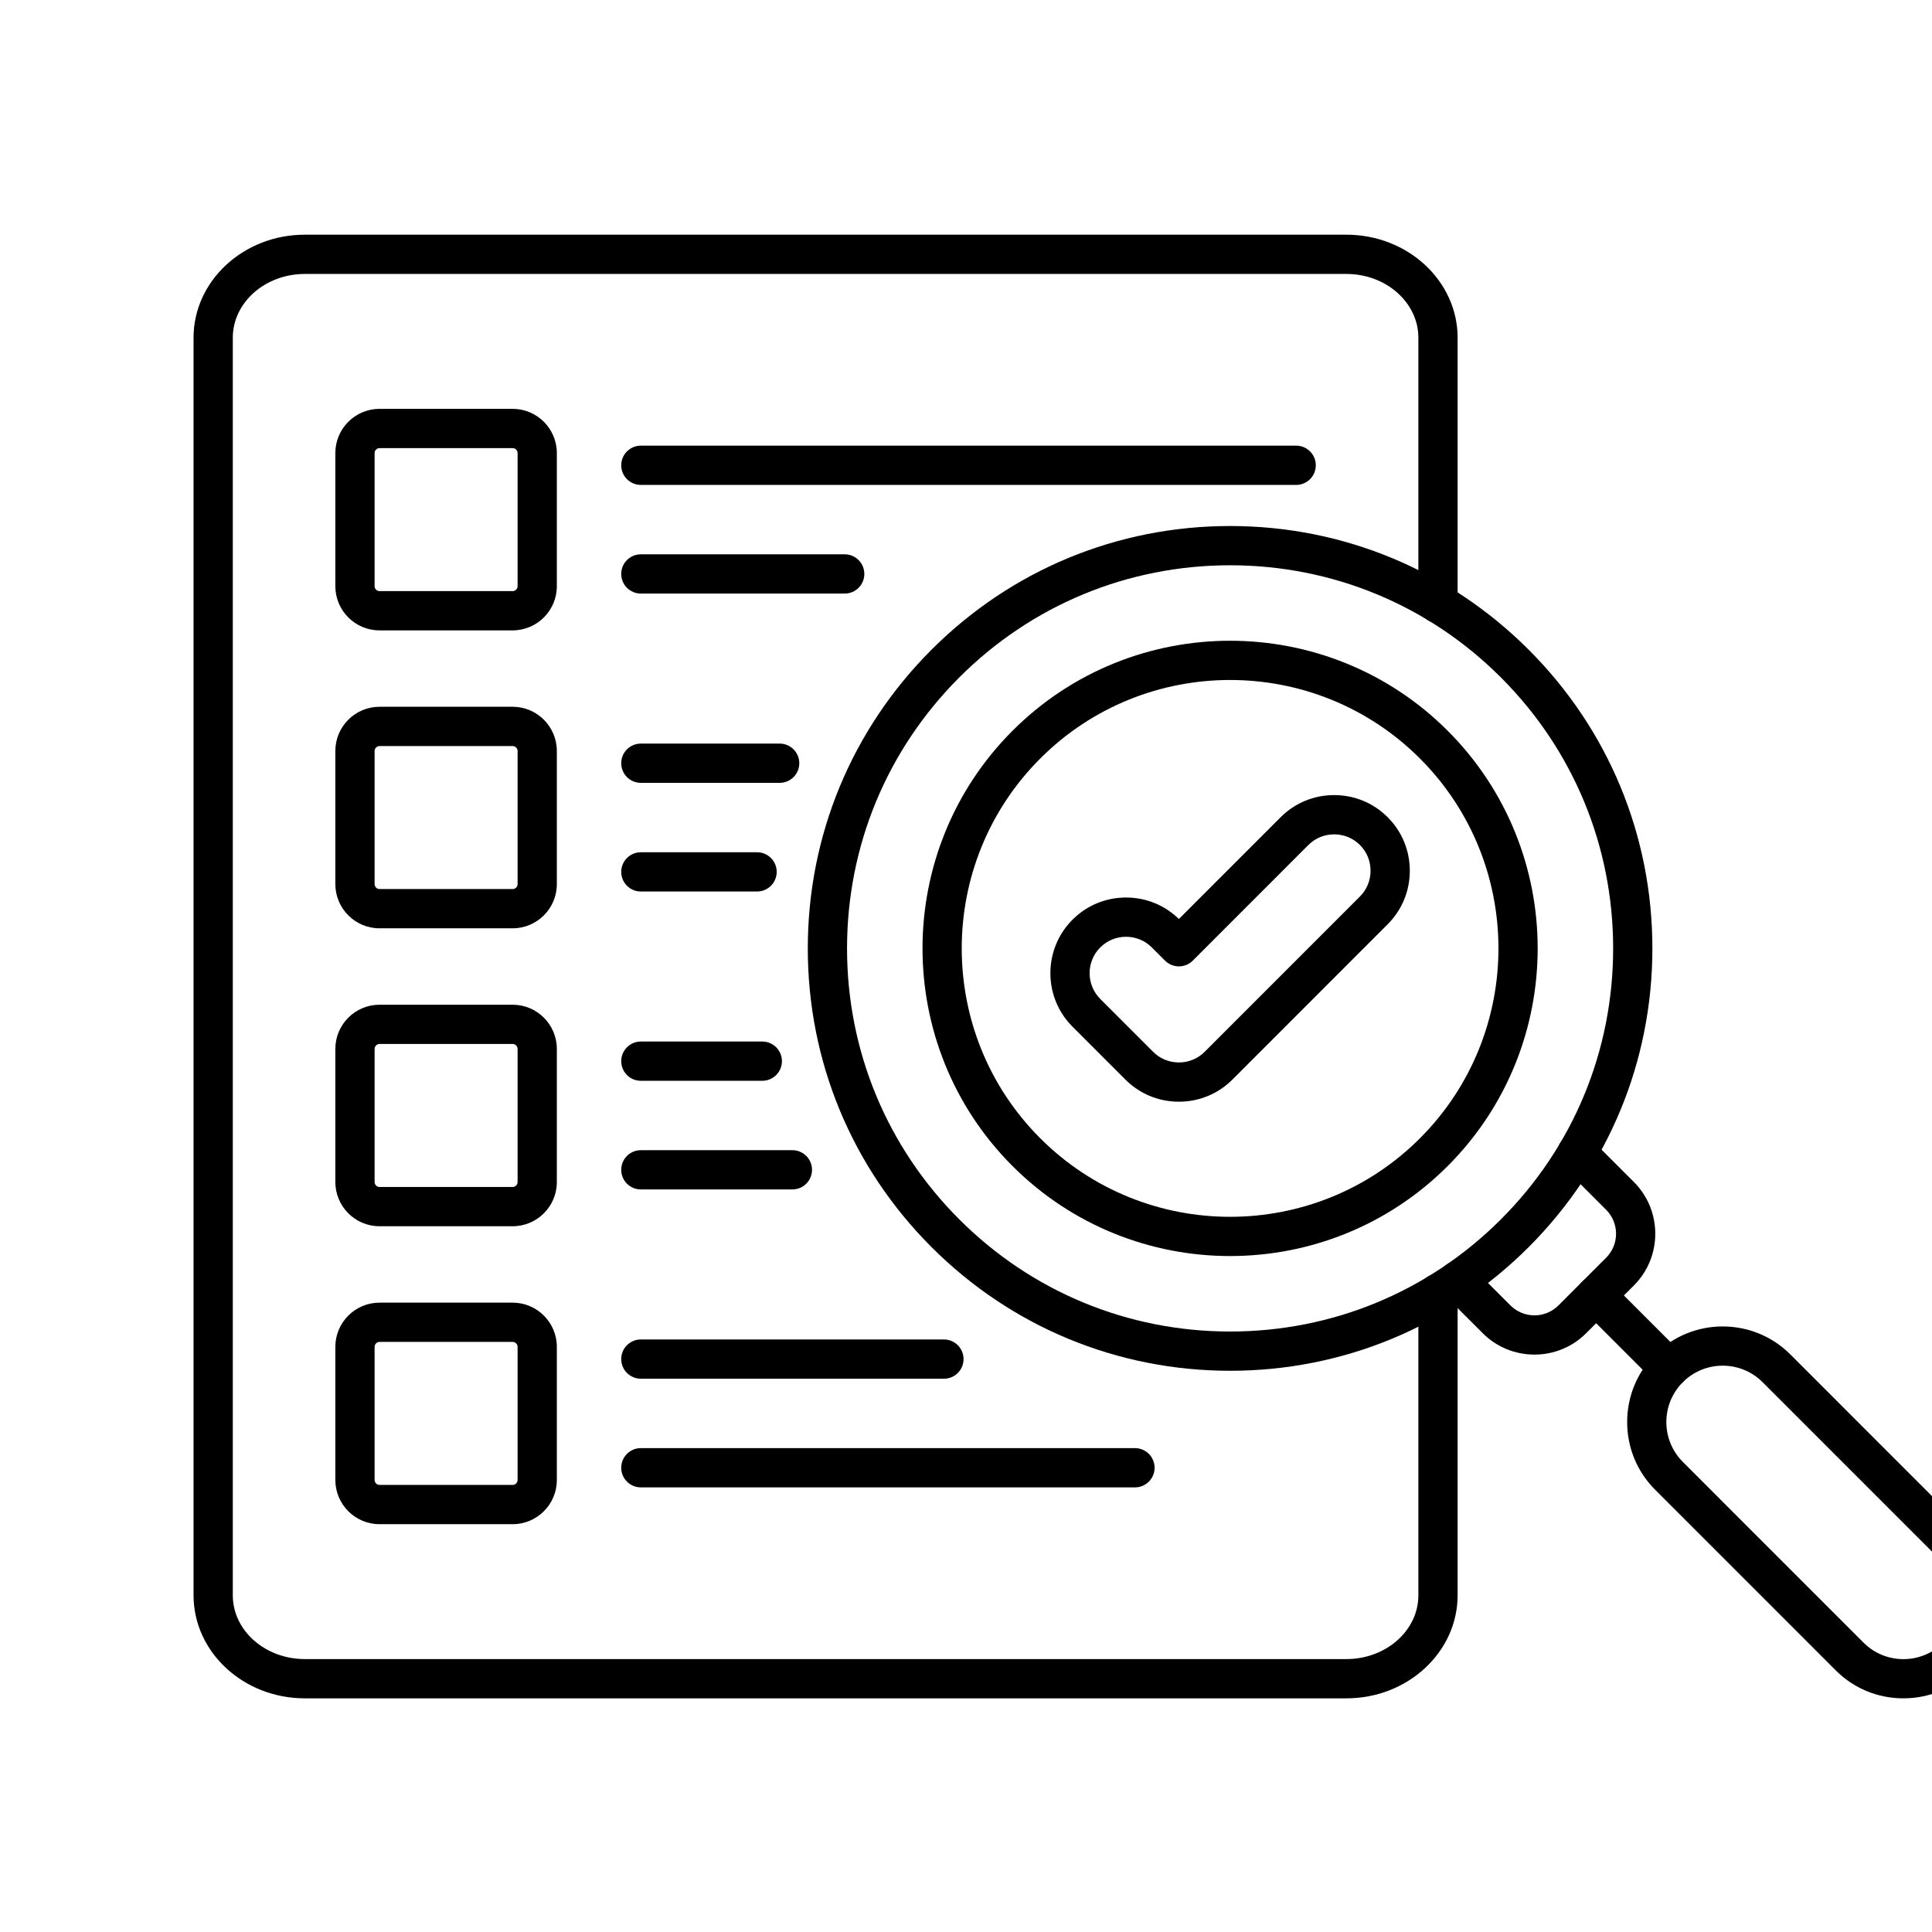 <svg xmlns="http://www.w3.org/2000/svg" xmlns:xlink="http://www.w3.org/1999/xlink" width="800" viewBox="0 0 600 600" height="800" preserveAspectRatio="xMidYMid meet"><defs><clipPath id="09e01ee459"><path d="M 505 411 L 600 411 L 600 527.422 L 505 527.422 Z M 505 411 " clip-rule="nonzero"></path></clipPath><clipPath id="114b62d2e5"><path d="M 60 72.922 L 453 72.922 L 453 527.422 L 60 527.422 Z M 60 72.922 " clip-rule="nonzero"></path></clipPath></defs><path fill="#000000" d="M 518.312 431.031 C 516.754 431.031 515.195 430.434 514.004 429.246 L 491.387 406.629 C 489.008 404.246 489.008 400.387 491.387 398.008 C 493.77 395.629 497.629 395.629 500.008 398.008 L 522.621 420.625 C 525 423.004 525 426.863 522.621 429.246 C 521.434 430.434 519.871 431.031 518.312 431.031 Z M 518.312 431.031 " fill-opacity="1" fill-rule="nonzero"></path><g clip-path="url(#09e01ee459)"><path fill="#000000" d="M 591.121 527.434 C 583.172 527.434 575.711 524.355 570.121 518.762 L 514.004 462.633 C 508.414 457.043 505.332 449.582 505.332 441.629 C 505.332 433.676 508.414 426.219 514.004 420.625 C 525.582 409.043 544.422 409.043 556.004 420.625 L 612.121 476.754 C 617.711 482.344 620.789 489.805 620.789 497.758 C 620.789 505.711 617.711 513.172 612.121 518.762 C 606.531 524.355 599.07 527.434 591.121 527.434 Z M 535.004 424.121 C 530.52 424.121 526.035 425.828 522.621 429.246 C 515.793 436.074 515.793 447.184 522.621 454.012 L 578.742 510.141 C 585.566 516.969 596.676 516.969 603.5 510.141 C 606.793 506.852 608.602 502.453 608.602 497.758 C 608.602 493.062 606.793 488.664 603.504 485.375 L 547.383 429.246 C 543.973 425.832 539.484 424.121 535.004 424.121 Z M 535.004 424.121 " fill-opacity="1" fill-rule="nonzero"></path></g><path fill="#000000" d="M 382.016 425.707 C 346.984 425.707 314.051 412.066 289.281 387.289 C 264.508 362.512 250.867 329.574 250.867 294.535 C 250.867 259.496 264.512 226.559 289.281 201.781 C 314.051 177.004 346.984 163.359 382.016 163.359 C 417.047 163.359 449.98 177.008 474.754 201.781 C 499.523 226.555 513.164 259.496 513.164 294.535 C 513.164 329.574 499.523 362.512 474.754 387.289 C 449.98 412.066 417.047 425.707 382.016 425.707 Z M 382.016 175.551 C 350.242 175.551 320.367 187.926 297.898 210.398 C 275.43 232.875 263.055 262.75 263.055 294.535 C 263.055 326.316 275.43 356.195 297.898 378.668 C 320.367 401.141 350.242 413.516 382.016 413.516 C 413.793 413.516 443.664 401.141 466.133 378.668 C 488.602 356.195 500.977 326.316 500.977 294.535 C 500.977 262.75 488.602 232.875 466.133 210.398 C 443.664 187.926 413.793 175.551 382.016 175.551 Z M 382.016 175.551 " fill-opacity="1" fill-rule="nonzero"></path><path fill="#000000" d="M 382.016 390.078 C 357.543 390.078 333.07 380.758 314.441 362.125 C 277.18 324.855 277.18 264.215 314.441 226.945 C 351.703 189.672 412.332 189.672 449.594 226.945 C 486.855 264.215 486.855 324.855 449.594 362.125 C 430.961 380.758 406.488 390.078 382.016 390.078 Z M 382.016 211.176 C 360.668 211.176 339.312 219.305 323.059 235.562 C 290.547 268.082 290.547 320.988 323.059 353.504 C 355.57 386.02 408.465 386.02 440.977 353.504 C 473.484 320.988 473.484 268.082 440.977 235.562 C 424.723 219.309 403.367 211.176 382.016 211.176 Z M 382.016 211.176 " fill-opacity="1" fill-rule="nonzero"></path><path fill="#000000" d="M 476.535 420.684 C 470.719 420.684 464.898 418.469 460.473 414.039 L 448.445 402.012 C 446.062 399.629 446.062 395.77 448.445 393.387 C 450.824 391.012 454.684 391.012 457.062 393.387 L 469.09 405.418 C 473.195 409.527 479.875 409.523 483.98 405.418 L 498.801 390.594 C 502.906 386.492 502.906 379.809 498.801 375.703 L 485.469 362.371 C 483.09 359.988 483.09 356.129 485.469 353.75 C 487.848 351.371 491.707 351.371 494.09 353.75 L 507.418 367.082 C 516.277 375.941 516.277 390.355 507.418 399.215 L 492.598 414.039 C 488.168 418.465 482.352 420.684 476.535 420.684 Z M 476.535 420.684 " fill-opacity="1" fill-rule="nonzero"></path><path fill="#000000" d="M 159.219 195.77 L 117.859 195.77 C 110.297 195.77 104.145 189.617 104.145 182.055 L 104.145 140.688 C 104.145 133.125 110.297 126.973 117.859 126.973 L 159.215 126.973 C 166.777 126.973 172.93 133.125 172.93 140.688 L 172.93 182.055 C 172.93 189.617 166.777 195.77 159.219 195.77 Z M 117.859 139.164 C 117.035 139.164 116.336 139.859 116.336 140.688 L 116.336 182.051 C 116.336 182.879 117.035 183.574 117.859 183.574 L 159.215 183.574 C 160.043 183.574 160.742 182.879 160.742 182.051 L 160.742 140.688 C 160.742 139.859 160.043 139.164 159.215 139.164 Z M 117.859 139.164 " fill-opacity="1" fill-rule="nonzero"></path><path fill="#000000" d="M 402.539 150.594 L 199.02 150.594 C 195.652 150.594 192.926 147.863 192.926 144.496 C 192.926 141.129 195.652 138.402 199.02 138.402 L 402.539 138.402 C 405.906 138.402 408.633 141.129 408.633 144.496 C 408.633 147.863 405.906 150.594 402.539 150.594 Z M 402.539 150.594 " fill-opacity="1" fill-rule="nonzero"></path><path fill="#000000" d="M 262.332 184.34 L 199.02 184.34 C 195.652 184.34 192.926 181.609 192.926 178.242 C 192.926 174.875 195.652 172.148 199.02 172.148 L 262.332 172.148 C 265.695 172.148 268.426 174.875 268.426 178.242 C 268.426 181.609 265.695 184.34 262.332 184.34 Z M 262.332 184.34 " fill-opacity="1" fill-rule="nonzero"></path><path fill="#000000" d="M 159.219 288.293 L 117.859 288.293 C 110.297 288.293 104.145 282.141 104.145 274.578 L 104.145 233.215 C 104.145 225.648 110.297 219.496 117.859 219.496 L 159.215 219.496 C 166.777 219.496 172.93 225.648 172.93 233.215 L 172.93 274.578 C 172.93 282.141 166.777 288.293 159.219 288.293 Z M 117.859 231.691 C 117.035 231.691 116.336 232.387 116.336 233.215 L 116.336 274.578 C 116.336 275.406 117.035 276.102 117.859 276.102 L 159.215 276.102 C 160.043 276.102 160.742 275.406 160.742 274.578 L 160.742 233.215 C 160.742 232.387 160.043 231.691 159.215 231.691 Z M 117.859 231.691 " fill-opacity="1" fill-rule="nonzero"></path><path fill="#000000" d="M 242.133 243.121 L 199.02 243.121 C 195.652 243.121 192.926 240.391 192.926 237.023 C 192.926 233.66 195.652 230.93 199.02 230.93 L 242.133 230.93 C 245.5 230.93 248.227 233.66 248.227 237.023 C 248.227 240.391 245.5 243.121 242.133 243.121 Z M 242.133 243.121 " fill-opacity="1" fill-rule="nonzero"></path><path fill="#000000" d="M 235.113 276.867 L 199.02 276.867 C 195.652 276.867 192.926 274.137 192.926 270.77 C 192.926 267.402 195.652 264.676 199.02 264.676 L 235.113 264.676 C 238.48 264.676 241.211 267.402 241.211 270.77 C 241.211 274.137 238.48 276.867 235.113 276.867 Z M 235.113 276.867 " fill-opacity="1" fill-rule="nonzero"></path><path fill="#000000" d="M 159.219 380.82 L 117.859 380.82 C 110.297 380.82 104.145 374.668 104.145 367.105 L 104.145 325.742 C 104.145 318.18 110.297 312.027 117.859 312.027 L 159.215 312.027 C 166.777 312.027 172.93 318.18 172.93 325.742 L 172.93 367.105 C 172.93 374.668 166.777 380.82 159.219 380.82 Z M 117.859 324.215 C 117.035 324.215 116.336 324.914 116.336 325.742 L 116.336 367.105 C 116.336 367.934 117.035 368.629 117.859 368.629 L 159.215 368.629 C 160.043 368.629 160.742 367.934 160.742 367.105 L 160.742 325.742 C 160.742 324.914 160.043 324.215 159.215 324.215 Z M 117.859 324.215 " fill-opacity="1" fill-rule="nonzero"></path><path fill="#000000" d="M 236.742 335.648 L 199.02 335.648 C 195.652 335.648 192.926 332.918 192.926 329.551 C 192.926 326.184 195.652 323.457 199.02 323.457 L 236.742 323.457 C 240.109 323.457 242.836 326.184 242.836 329.551 C 242.836 332.918 240.109 335.648 236.742 335.648 Z M 236.742 335.648 " fill-opacity="1" fill-rule="nonzero"></path><path fill="#000000" d="M 246.082 369.391 L 199.02 369.391 C 195.652 369.391 192.926 366.664 192.926 363.297 C 192.926 359.93 195.652 357.199 199.02 357.199 L 246.082 357.199 C 249.449 357.199 252.18 359.93 252.18 363.297 C 252.18 366.664 249.449 369.391 246.082 369.391 Z M 246.082 369.391 " fill-opacity="1" fill-rule="nonzero"></path><path fill="#000000" d="M 159.219 473.348 L 117.859 473.348 C 110.297 473.348 104.145 467.195 104.145 459.633 L 104.145 418.266 C 104.145 410.703 110.297 404.551 117.859 404.551 L 159.215 404.551 C 166.777 404.551 172.93 410.703 172.93 418.266 L 172.93 459.633 C 172.93 467.195 166.777 473.348 159.219 473.348 Z M 117.859 416.742 C 117.035 416.742 116.336 417.441 116.336 418.266 L 116.336 459.633 C 116.336 460.457 117.035 461.156 117.859 461.156 L 159.215 461.156 C 160.043 461.156 160.742 460.457 160.742 459.633 L 160.742 418.266 C 160.742 417.441 160.043 416.742 159.215 416.742 Z M 117.859 416.742 " fill-opacity="1" fill-rule="nonzero"></path><path fill="#000000" d="M 293.145 428.172 L 199.02 428.172 C 195.652 428.172 192.926 425.445 192.926 422.078 C 192.926 418.711 195.652 415.98 199.02 415.98 L 293.145 415.98 C 296.512 415.98 299.242 418.711 299.242 422.078 C 299.242 425.445 296.512 428.172 293.145 428.172 Z M 293.145 428.172 " fill-opacity="1" fill-rule="nonzero"></path><path fill="#000000" d="M 352.477 461.918 L 199.02 461.918 C 195.652 461.918 192.926 459.191 192.926 455.824 C 192.926 452.453 195.652 449.727 199.02 449.727 L 352.477 449.727 C 355.84 449.727 358.57 452.453 358.57 455.824 C 358.57 459.191 355.844 461.918 352.477 461.918 Z M 352.477 461.918 " fill-opacity="1" fill-rule="nonzero"></path><g clip-path="url(#114b62d2e5)"><path fill="#000000" d="M 418.137 527.434 L 94.648 527.434 C 75.602 527.434 60.109 513.078 60.109 495.438 L 60.109 104.887 C 60.109 87.242 75.602 72.887 94.648 72.887 L 418.137 72.887 C 437.184 72.887 452.676 87.242 452.676 104.887 L 452.676 187.391 C 452.676 190.758 449.949 193.488 446.582 193.488 C 443.215 193.488 440.488 190.758 440.488 187.391 L 440.488 104.887 C 440.488 93.965 430.461 85.078 418.137 85.078 L 94.648 85.078 C 82.324 85.078 72.297 93.965 72.297 104.887 L 72.297 495.438 C 72.297 506.359 82.324 515.242 94.648 515.242 L 418.137 515.242 C 430.461 515.242 440.488 506.359 440.488 495.438 L 440.488 401.676 C 440.488 398.312 443.215 395.582 446.582 395.582 C 449.949 395.582 452.676 398.309 452.676 401.676 L 452.676 495.438 C 452.676 513.078 437.18 527.434 418.137 527.434 Z M 418.137 527.434 " fill-opacity="1" fill-rule="nonzero"></path></g><path fill="#000000" d="M 366.117 342.145 C 359.828 342.145 353.926 339.703 349.496 335.27 L 333.082 318.855 C 323.914 309.688 323.914 294.773 333.082 285.609 C 337.512 281.176 343.414 278.734 349.699 278.734 C 355.891 278.734 361.707 281.098 366.113 285.402 L 397.715 253.797 C 402.145 249.363 408.047 246.922 414.336 246.922 C 420.621 246.922 426.527 249.363 430.957 253.797 C 435.387 258.227 437.828 264.133 437.828 270.418 C 437.828 276.707 435.387 282.613 430.953 287.043 L 382.738 335.27 C 378.305 339.703 372.402 342.145 366.117 342.145 Z M 349.703 290.926 C 346.668 290.926 343.828 292.098 341.699 294.227 C 337.285 298.641 337.285 305.82 341.699 310.234 L 358.113 326.652 C 360.242 328.781 363.086 329.953 366.117 329.953 C 369.148 329.953 371.988 328.781 374.117 326.652 L 422.336 278.422 C 424.465 276.297 425.637 273.453 425.637 270.422 C 425.637 267.387 424.465 264.547 422.336 262.418 C 420.207 260.289 417.367 259.117 414.336 259.117 C 411.305 259.117 408.461 260.289 406.332 262.418 L 370.426 298.332 C 369.281 299.477 367.73 300.117 366.113 300.117 C 364.496 300.117 362.949 299.477 361.805 298.332 L 357.699 294.227 C 355.574 292.098 352.73 290.926 349.703 290.926 Z M 349.703 290.926 " fill-opacity="1" fill-rule="nonzero"></path></svg>